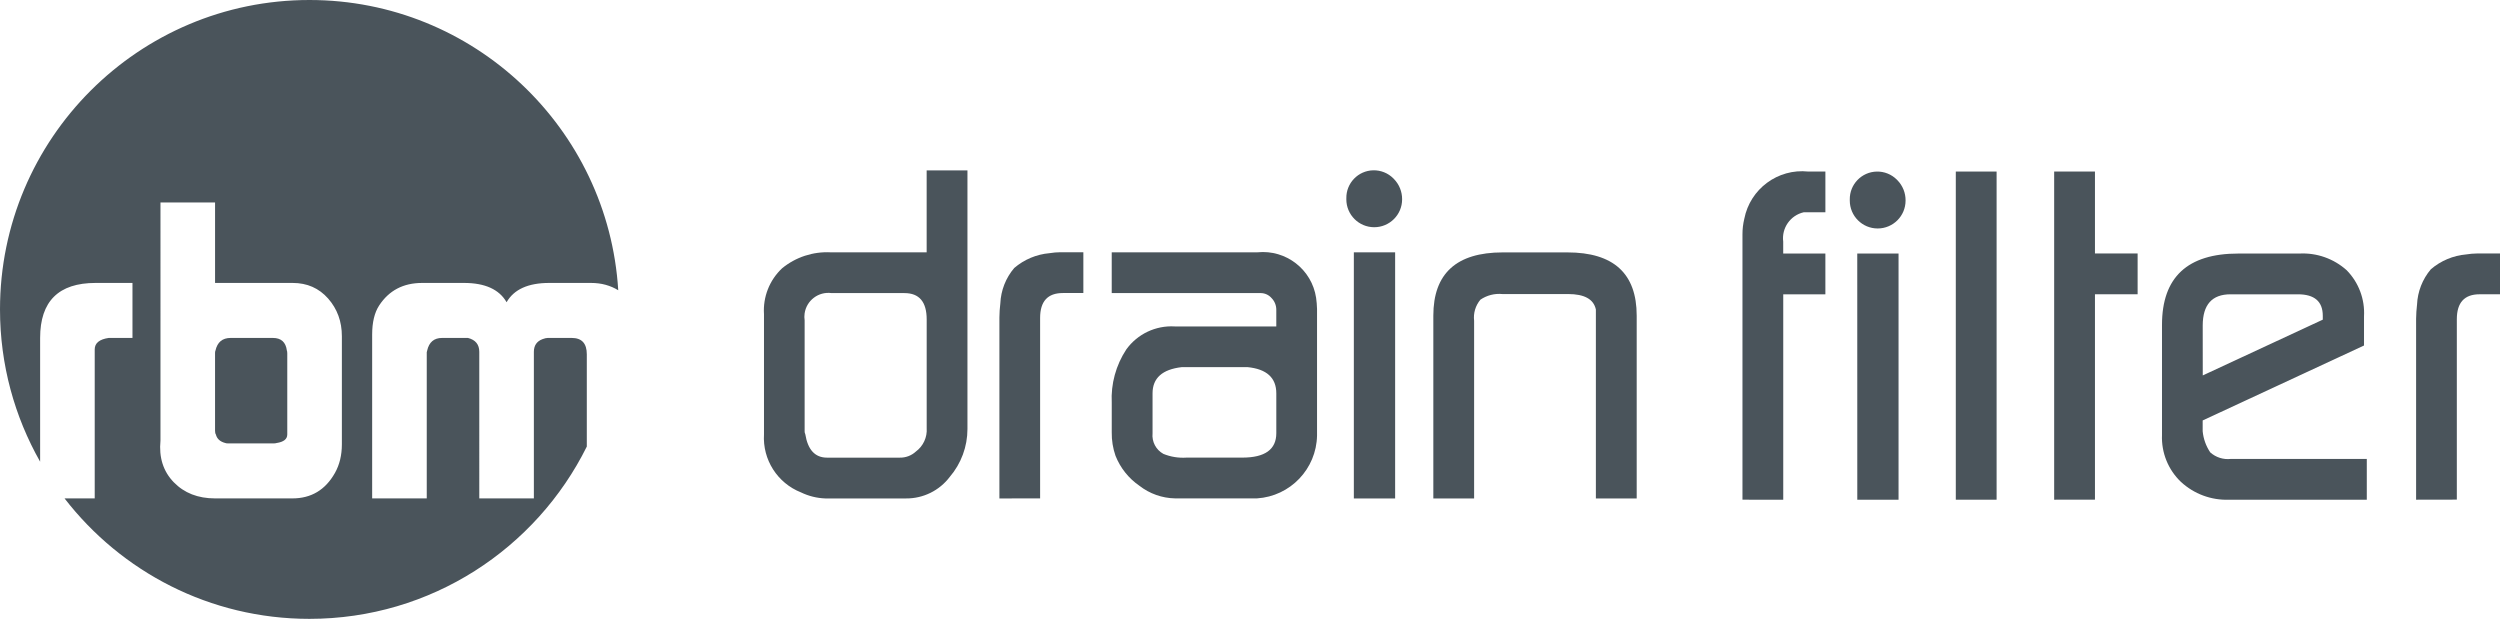 <?xml version="1.0" encoding="utf-8"?>
<!-- Generator: Adobe Illustrator 25.2.3, SVG Export Plug-In . SVG Version: 6.00 Build 0)  -->
<svg version="1.1" id="Ebene_1" xmlns="http://www.w3.org/2000/svg" xmlns:xlink="http://www.w3.org/1999/xlink" x="0px" y="0px"
	 viewBox="0 0 232.994 57.676" style="enable-background:new 0 0 232.994 57.676;" xml:space="preserve">
<style type="text/css">
	.st0{fill:#4A545B;}
</style>
<path id="Pfad_1846_3_" class="st0" d="M71.202,40.471V29.283c-0.106-1.607,0.513-3.177,1.688-4.28
	c1.274-1.043,2.891-1.573,4.535-1.486h8.937v-7.637h3.802v24.107c-0.001,1.634-0.585,3.214-1.646,4.456
	c-0.966,1.278-2.479,2.024-4.082,2.011h-7.518c-0.788-0.028-1.561-0.221-2.271-0.565C72.448,45.019,71.057,42.832,71.202,40.471z
	 M75.05,40.461c0.236,1.459,0.91,2.189,2.021,2.19h6.782c0.555,0.013,1.094-0.19,1.503-0.567c0.69-0.508,1.071-1.335,1.009-2.19
	V29.772c0-1.638-0.691-2.457-2.074-2.456h-6.788c-1.222-0.168-2.349,0.687-2.517,1.91c-0.029,0.21-0.028,0.423,0.004,0.633v10.34
	c-0.002,0.091,0.018,0.18,0.059,0.261L75.05,40.461z"/>
<path id="Pfad_1847_3_" class="st0" d="M93.142,46.455V29.587c0.004-0.438,0.033-0.876,0.087-1.312
	c0.052-1.212,0.507-2.372,1.292-3.296c0.927-0.795,2.079-1.279,3.296-1.384c0.334-0.055,0.671-0.084,1.009-0.087h2.14v3.802h-1.909
	c-1.413,0-2.121,0.771-2.121,2.321v16.817L93.142,46.455z"/>
<path id="Pfad_1848_3_" class="st0" d="M103.612,40.291v-2.749c-0.089-1.762,0.387-3.506,1.359-4.979
	c1.039-1.437,2.74-2.244,4.51-2.14h9.467v-1.558c0.001-0.405-0.157-0.795-0.441-1.084c-0.253-0.292-0.62-0.462-1.006-0.466h-13.891
	v-3.8h13.586c2.659-0.267,5.06,1.596,5.462,4.237c0.049,0.346,0.078,0.694,0.087,1.043v11.798c-0.058,3.11-2.49,5.656-5.594,5.856
	h-7.637c-1.205-0.023-2.371-0.435-3.322-1.175c-1.002-0.689-1.777-1.66-2.227-2.791C103.719,41.779,103.6,41.036,103.612,40.291z
	 M108.425,42.301c0.684,0.279,1.423,0.397,2.16,0.347h5.192c2.114,0,3.171-0.757,3.172-2.271V36.66c0-1.452-0.894-2.267-2.683-2.445
	h-6.122c-1.82,0.208-2.73,1.023-2.729,2.445v3.716C107.335,41.162,107.732,41.921,108.425,42.301z"/>
<path id="Pfad_1849_3_" class="st0" d="M125.476,18.489c-0.029-1.416,1.095-2.588,2.511-2.617c0.695-0.014,1.367,0.254,1.86,0.744
	l0.059,0.06c0.498,0.507,0.774,1.19,0.768,1.901c0,1.436-1.165,2.599-2.6,2.599c-1.436,0-2.599-1.165-2.599-2.6
	C125.475,18.547,125.475,18.518,125.476,18.489z M126.175,46.455h3.848v-22.94h-3.848V46.455z"/>
<path id="Pfad_1850_3_" class="st0" d="M133.583,46.455V29.418c0-3.927,2.154-5.892,6.462-5.895h6.029
	c4.308,0,6.462,1.965,6.462,5.895v17.037h-3.804v-17.61c-0.207-0.963-1.068-1.441-2.592-1.441h-6.124
	c-0.722-0.069-1.445,0.116-2.044,0.524c-0.459,0.546-0.672,1.258-0.588,1.967v16.56H133.583z"/>
<path id="Pfad_1851_3_" class="st0" d="M162.394,46.57V21.837c-0.002-0.486,0.055-0.971,0.17-1.444
	c0.544-2.788,3.127-4.7,5.953-4.406h1.605v3.794h-2.011c-1.251,0.282-2.083,1.47-1.92,2.742v1.106h3.93v3.8h-3.927v19.146
	L162.394,46.57z"/>
<path id="Pfad_1852_3_" class="st0" d="M172.395,18.605c-0.026-1.418,1.103-2.589,2.522-2.615c0.693-0.013,1.361,0.255,1.854,0.743
	l0.059,0.06c0.498,0.506,0.773,1.191,0.764,1.901c0,1.436-1.165,2.599-2.6,2.599c-1.436,0-2.599-1.165-2.599-2.6
	C172.394,18.663,172.395,18.634,172.395,18.605z M173.095,46.571h3.845v-22.94h-3.848L173.095,46.571z"/>
<path id="Pfad_1853_3_" class="st0" d="M182.276,46.571V15.988h3.802v30.583H182.276z"/>
<path id="Pfad_1854_3_" class="st0" d="M191.443,46.571V15.988h3.802v7.637h3.976v3.802h-3.976v19.137L191.443,46.571z"/>
<path id="Pfad_1855_3_" class="st0" d="M201.493,40.544V30.274c0-4.432,2.373-6.646,7.12-6.644h5.685
	c1.617-0.085,3.201,0.474,4.406,1.555c1.121,1.142,1.707,2.704,1.616,4.302v2.714l-15.037,6.984v1.005
	c0.067,0.705,0.309,1.382,0.705,1.97c0.525,0.47,1.226,0.692,1.925,0.611h12.666v3.802h-12.845
	c-1.654,0.059-3.263-0.539-4.478-1.663C202.068,43.777,201.425,42.185,201.493,40.544z M205.292,34.989l11.186-5.198V29.43
	c0-1.336-0.775-2.003-2.325-2.002h-6.274c-1.722,0-2.586,0.966-2.591,2.899L205.292,34.989z"/>
<path id="Pfad_1856_3_" class="st0" d="M225.175,46.571V29.703c0.006-0.438,0.035-0.876,0.087-1.312
	c0.052-1.211,0.505-2.371,1.288-3.296c0.928-0.796,2.082-1.28,3.3-1.384c0.333-0.055,0.669-0.084,1.006-0.087h2.138v3.802h-1.901
	c-1.413,0-2.122,0.771-2.122,2.321v16.817L225.175,46.571z"/>
<path class="st0" d="M25.435,31.495h-3.939c-0.765,0-1.237,0.391-1.415,1.177c-0.026,0.05-0.039,0.127-0.039,0.227v7.249
	c0,0.154,0.025,0.267,0.077,0.344c0.1,0.403,0.394,0.671,0.879,0.796c0.052,0.027,0.154,0.038,0.306,0.038h4.169
	c0.126,0,0.23-0.011,0.305-0.038c0.663-0.1,0.995-0.365,0.995-0.796v-7.554c0-0.127-0.012-0.215-0.037-0.265
	C26.634,31.886,26.2,31.495,25.435,31.495z"/>
<path class="st0" d="M53.285,31.495h-2.24c-0.127,0-0.29,0.038-0.492,0.115c-0.532,0.201-0.798,0.598-0.798,1.182v13.657h-5.087
	V32.792c0-0.686-0.351-1.118-1.054-1.297h-2.41c-0.754,0-1.218,0.394-1.394,1.181c0,0.027-0.013,0.077-0.038,0.154v0.19v13.429
	h-5.088v-15.26c0-1.148,0.217-2.053,0.65-2.716c0.918-1.403,2.253-2.104,4.01-2.104h3.896c1.961,0,3.284,0.6,3.973,1.797
	c0.686-1.197,2.011-1.797,3.971-1.797h3.896c0.983,0,1.819,0.243,2.538,0.682C56.692,11.964,44.157,0,28.838,0
	C12.919,0,0,12.919,0,28.838c0,5.159,1.364,9.999,3.74,14.191V31.495c0-3.417,1.721-5.126,5.164-5.126h3.442v5.126h-2.219
	c-0.867,0.127-1.3,0.484-1.3,1.069v13.886H6.016c5.275,6.826,13.536,11.226,22.822,11.226c11.33,0,21.136-6.549,25.851-16.059
	v-8.596C54.689,32.004,54.221,31.495,53.285,31.495z M31.862,41.402c0,1.022-0.217,1.913-0.648,2.678
	c-0.89,1.58-2.212,2.37-3.965,2.37h-7.206c-1.594,0-2.877-0.503-3.853-1.51c-0.975-1.007-1.388-2.3-1.234-3.882V18.872h5.087v7.497
	h7.228c1.352,0,2.454,0.484,3.31,1.453c0.853,0.969,1.281,2.142,1.281,3.518V41.402z"/>
<g>
</g>
<g>
</g>
<g>
</g>
<g>
</g>
<g>
</g>
<g>
</g>
</svg>
